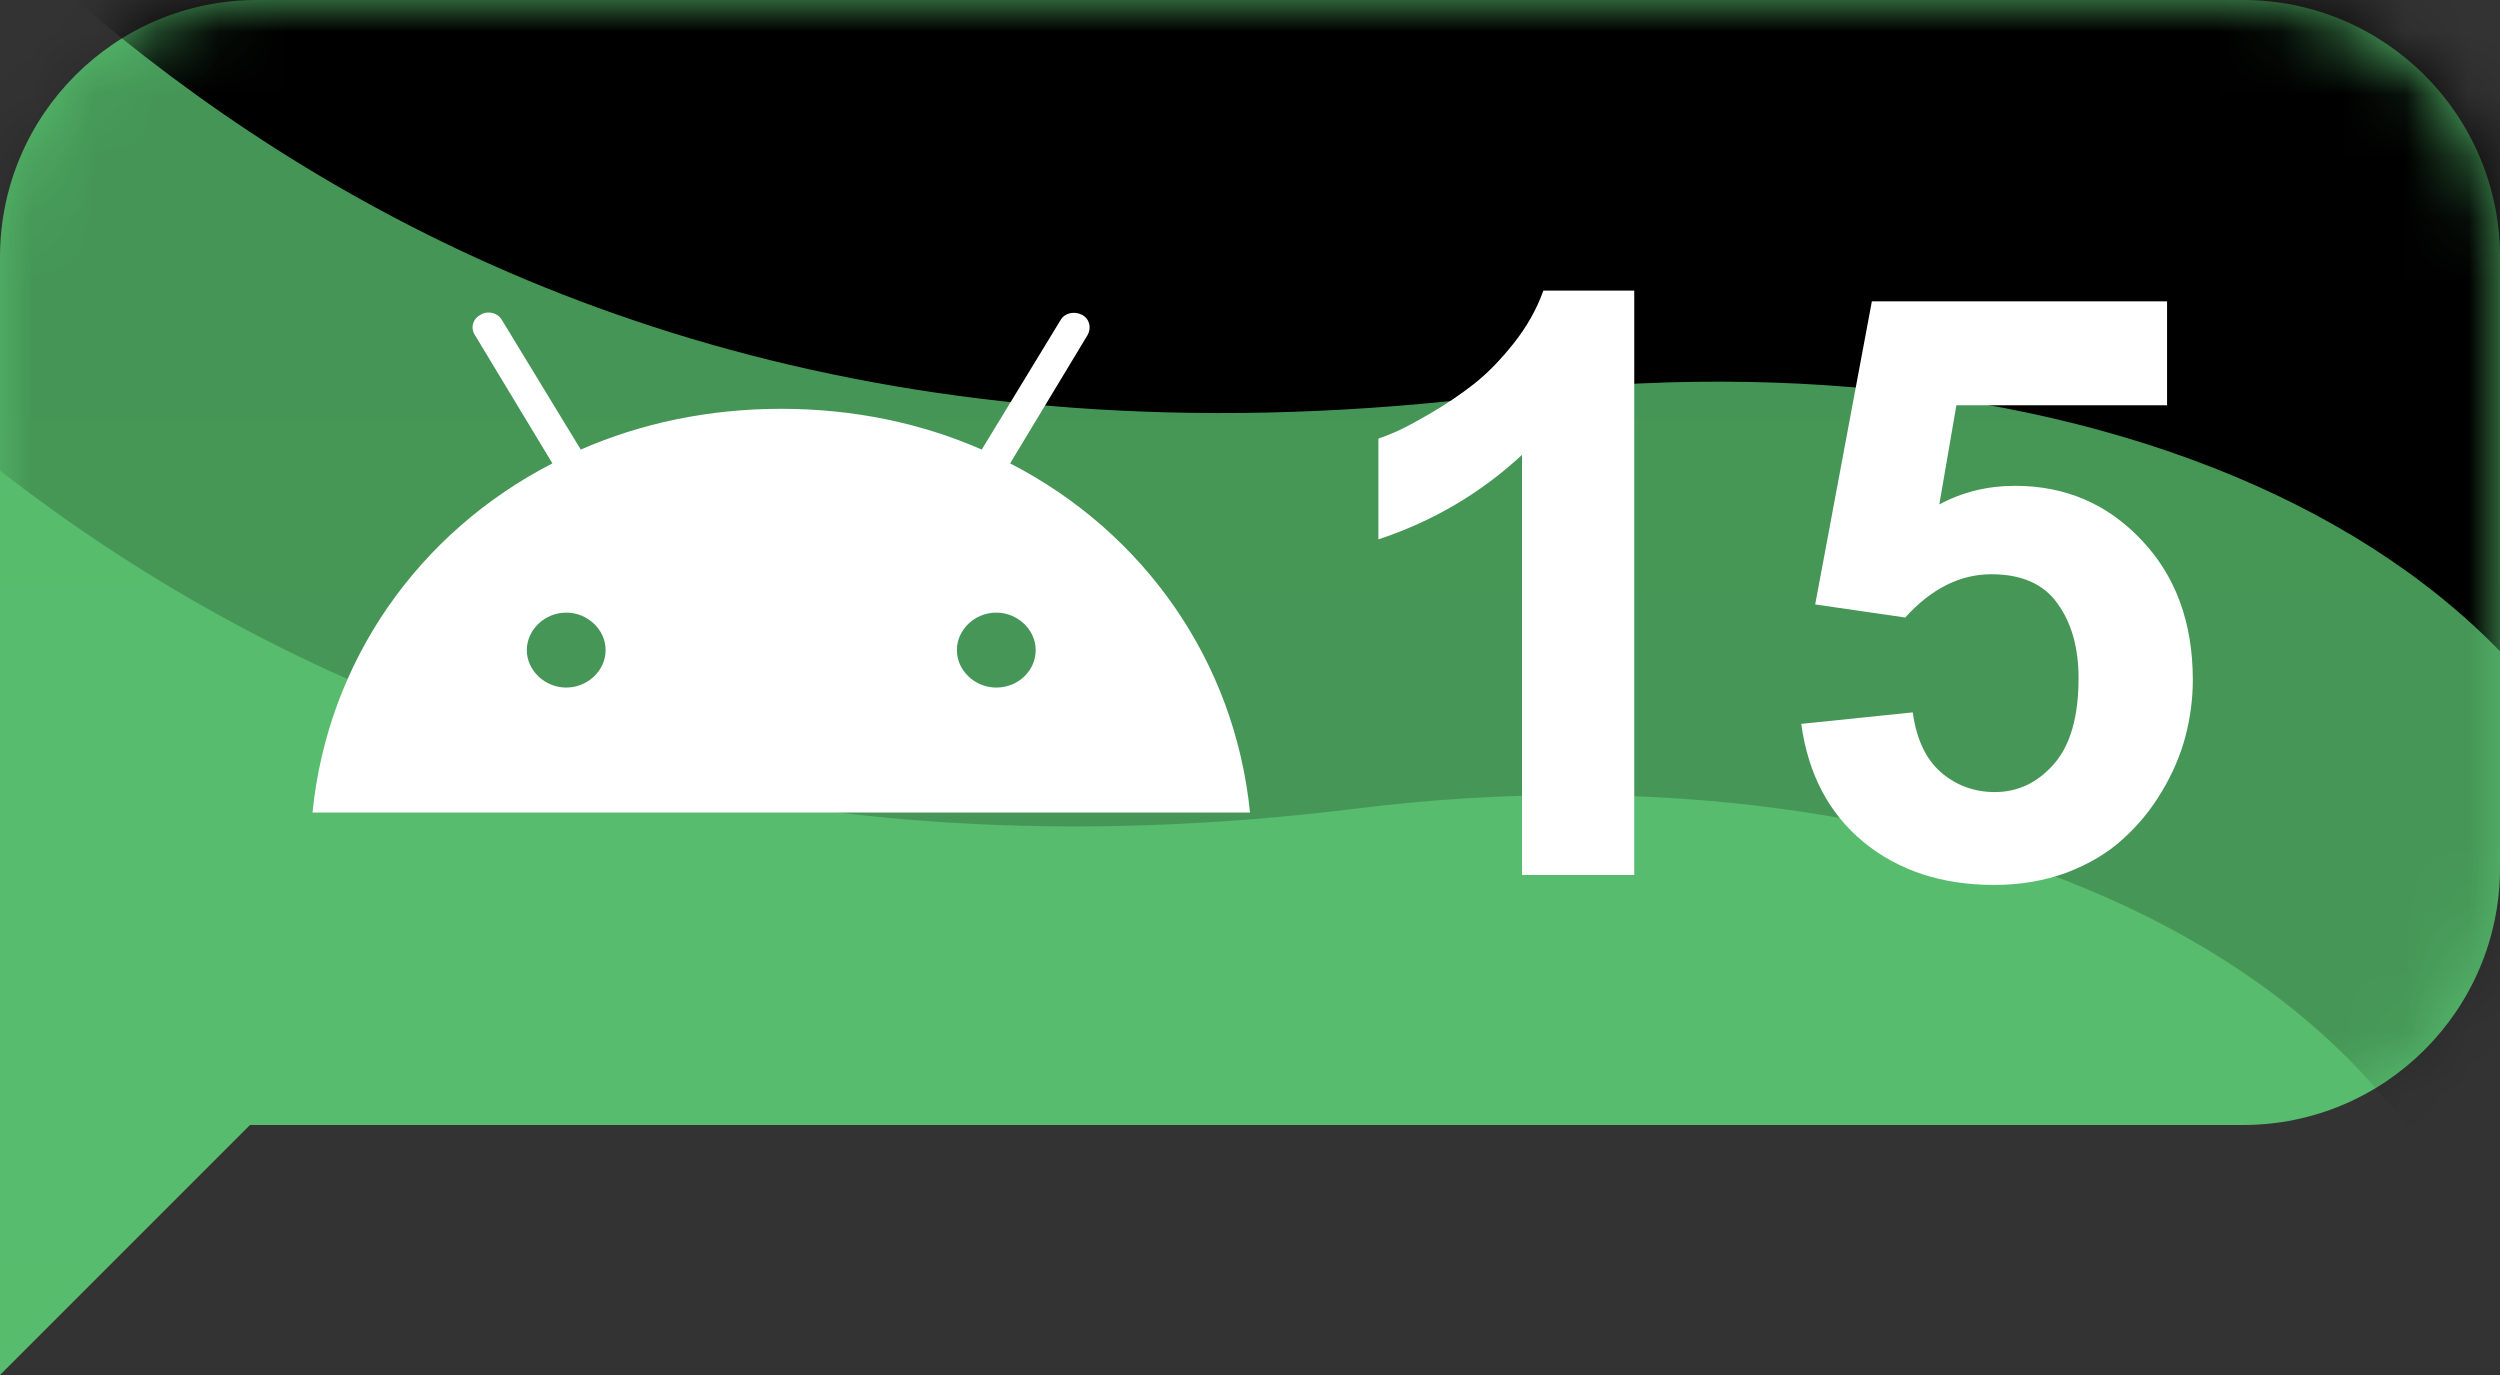 <svg width="40" height="22" viewBox="0 0 40 22" fill="none" xmlns="http://www.w3.org/2000/svg">
<rect x="0" y="0" width="40" height="22" fill="#333333" stroke="none"/>
<g id="android-15">
<g id="Group 5677">
<g id="ios_18">
<path id="&#232;&#146;&#153;&#231;&#137;&#136;" d="M4.114 0H35.886C38.158 0 40 1.842 40 4.114V13.886C40 16.158 38.158 18 35.886 18H4L0 22V4.114C0 1.842 1.842 0 4.114 0Z" fill="url(#paint0_linear_258_373)"/>
<g id="Mask group">
<mask id="mask0_258_373" style="mask-type:alpha" maskUnits="userSpaceOnUse" x="0" y="0" width="40" height="22">
<path id="&#232;&#146;&#153;&#231;&#137;&#136;_2" d="M4.114 0H35.886C38.158 0 40 1.842 40 4.114V13.886C40 16.158 38.158 18 35.886 18H4L0 22V4.114C0 1.842 1.842 0 4.114 0Z" fill="url(#paint1_linear_258_373)"/>
</mask>
<g mask="url(#mask0_258_373)">
<path id="Vector 78" d="M24.045 6.322C5.34 8.641 -2.314 -3.783 -4.664 -6.398L45.885 -10.84C47.406 -2.647 42.763 19.593 42.599 16.372C42.214 8.815 33.525 5.147 24.045 6.322Z" fill="black"/>
<path id="Vector 79" d="M21.709 12.936C3.004 15.255 -4.65 2.831 -7 0.216L43.549 -4.226C45.069 3.967 40.427 26.206 40.263 22.986C39.877 15.429 31.189 11.761 21.709 12.936Z" fill="black" fill-opacity="0.2"/>
<path id="&#229;&#189;&#162;&#231;&#138;&#182;" d="M16.162 7.414L17.4 5.363C17.467 5.247 17.434 5.1 17.312 5.037C17.19 4.974 17.035 5.005 16.969 5.121L15.708 7.193C14.746 6.772 13.662 6.541 12.5 6.541C11.338 6.541 10.254 6.772 9.292 7.193L8.031 5.121C7.965 5.005 7.81 4.963 7.688 5.037C7.566 5.1 7.522 5.247 7.6 5.363L8.838 7.414C6.692 8.519 5.243 10.581 5 13H20C19.757 10.581 18.308 8.519 16.162 7.414ZM9.06 11.001C8.717 11.001 8.429 10.728 8.429 10.402C8.429 10.075 8.717 9.802 9.06 9.802C9.403 9.802 9.69 10.075 9.69 10.402C9.69 10.728 9.403 11.001 9.06 11.001ZM15.94 11.001C15.597 11.001 15.31 10.728 15.31 10.402C15.31 10.075 15.597 9.802 15.94 9.802C16.283 9.802 16.571 10.075 16.571 10.402C16.571 10.728 16.294 11.001 15.94 11.001Z" fill="white"/>
</g>
</g>
<g id="Mask group_2">
<g id="iOS-18">
<path id="text-ddq9s__q2f-13" d="M26.148 14H24.352V7.278C23.691 7.891 22.925 8.342 22.054 8.63V7.018C22.13 6.992 22.227 6.954 22.346 6.903C22.468 6.848 22.65 6.751 22.892 6.611C23.137 6.467 23.366 6.313 23.577 6.148C23.793 5.979 24.007 5.761 24.218 5.494C24.43 5.228 24.588 4.946 24.694 4.65H26.148V14ZM28.82 11.582L30.604 11.398C30.663 11.829 30.816 12.151 31.061 12.362C31.306 12.57 31.592 12.673 31.918 12.673C32.286 12.673 32.601 12.523 32.864 12.223C33.126 11.922 33.257 11.465 33.257 10.852C33.257 10.365 33.145 9.967 32.921 9.658C32.701 9.345 32.347 9.188 31.861 9.188C31.361 9.188 30.902 9.419 30.483 9.88L29.043 9.671L29.95 4.821H34.673V6.484H31.302L31.029 8.071C31.398 7.872 31.802 7.773 32.242 7.773C33.046 7.773 33.721 8.063 34.267 8.643C34.812 9.218 35.085 9.963 35.085 10.877C35.085 11.182 35.045 11.486 34.965 11.791C34.884 12.091 34.758 12.386 34.584 12.673C34.415 12.957 34.207 13.209 33.962 13.429C33.721 13.649 33.422 13.826 33.067 13.962C32.711 14.093 32.324 14.159 31.905 14.159C31.072 14.159 30.375 13.93 29.817 13.473C29.262 13.016 28.93 12.386 28.82 11.582Z" fill="white"/>
</g>
</g>
</g>
</g>
</g>
<defs>
<linearGradient id="paint0_linear_258_373" x1="2000" y1="0" x2="2000" y2="2200" gradientUnits="userSpaceOnUse">
<stop stop-color="#56BC6C"/>
<stop offset="1" stop-color="#FAE4E1"/>
</linearGradient>
<linearGradient id="paint1_linear_258_373" x1="2000" y1="0" x2="2000" y2="2200" gradientUnits="userSpaceOnUse">
<stop stop-color="#56BC6C"/>
<stop offset="1" stop-color="#FAE4E1"/>
</linearGradient>
</defs>
</svg>
